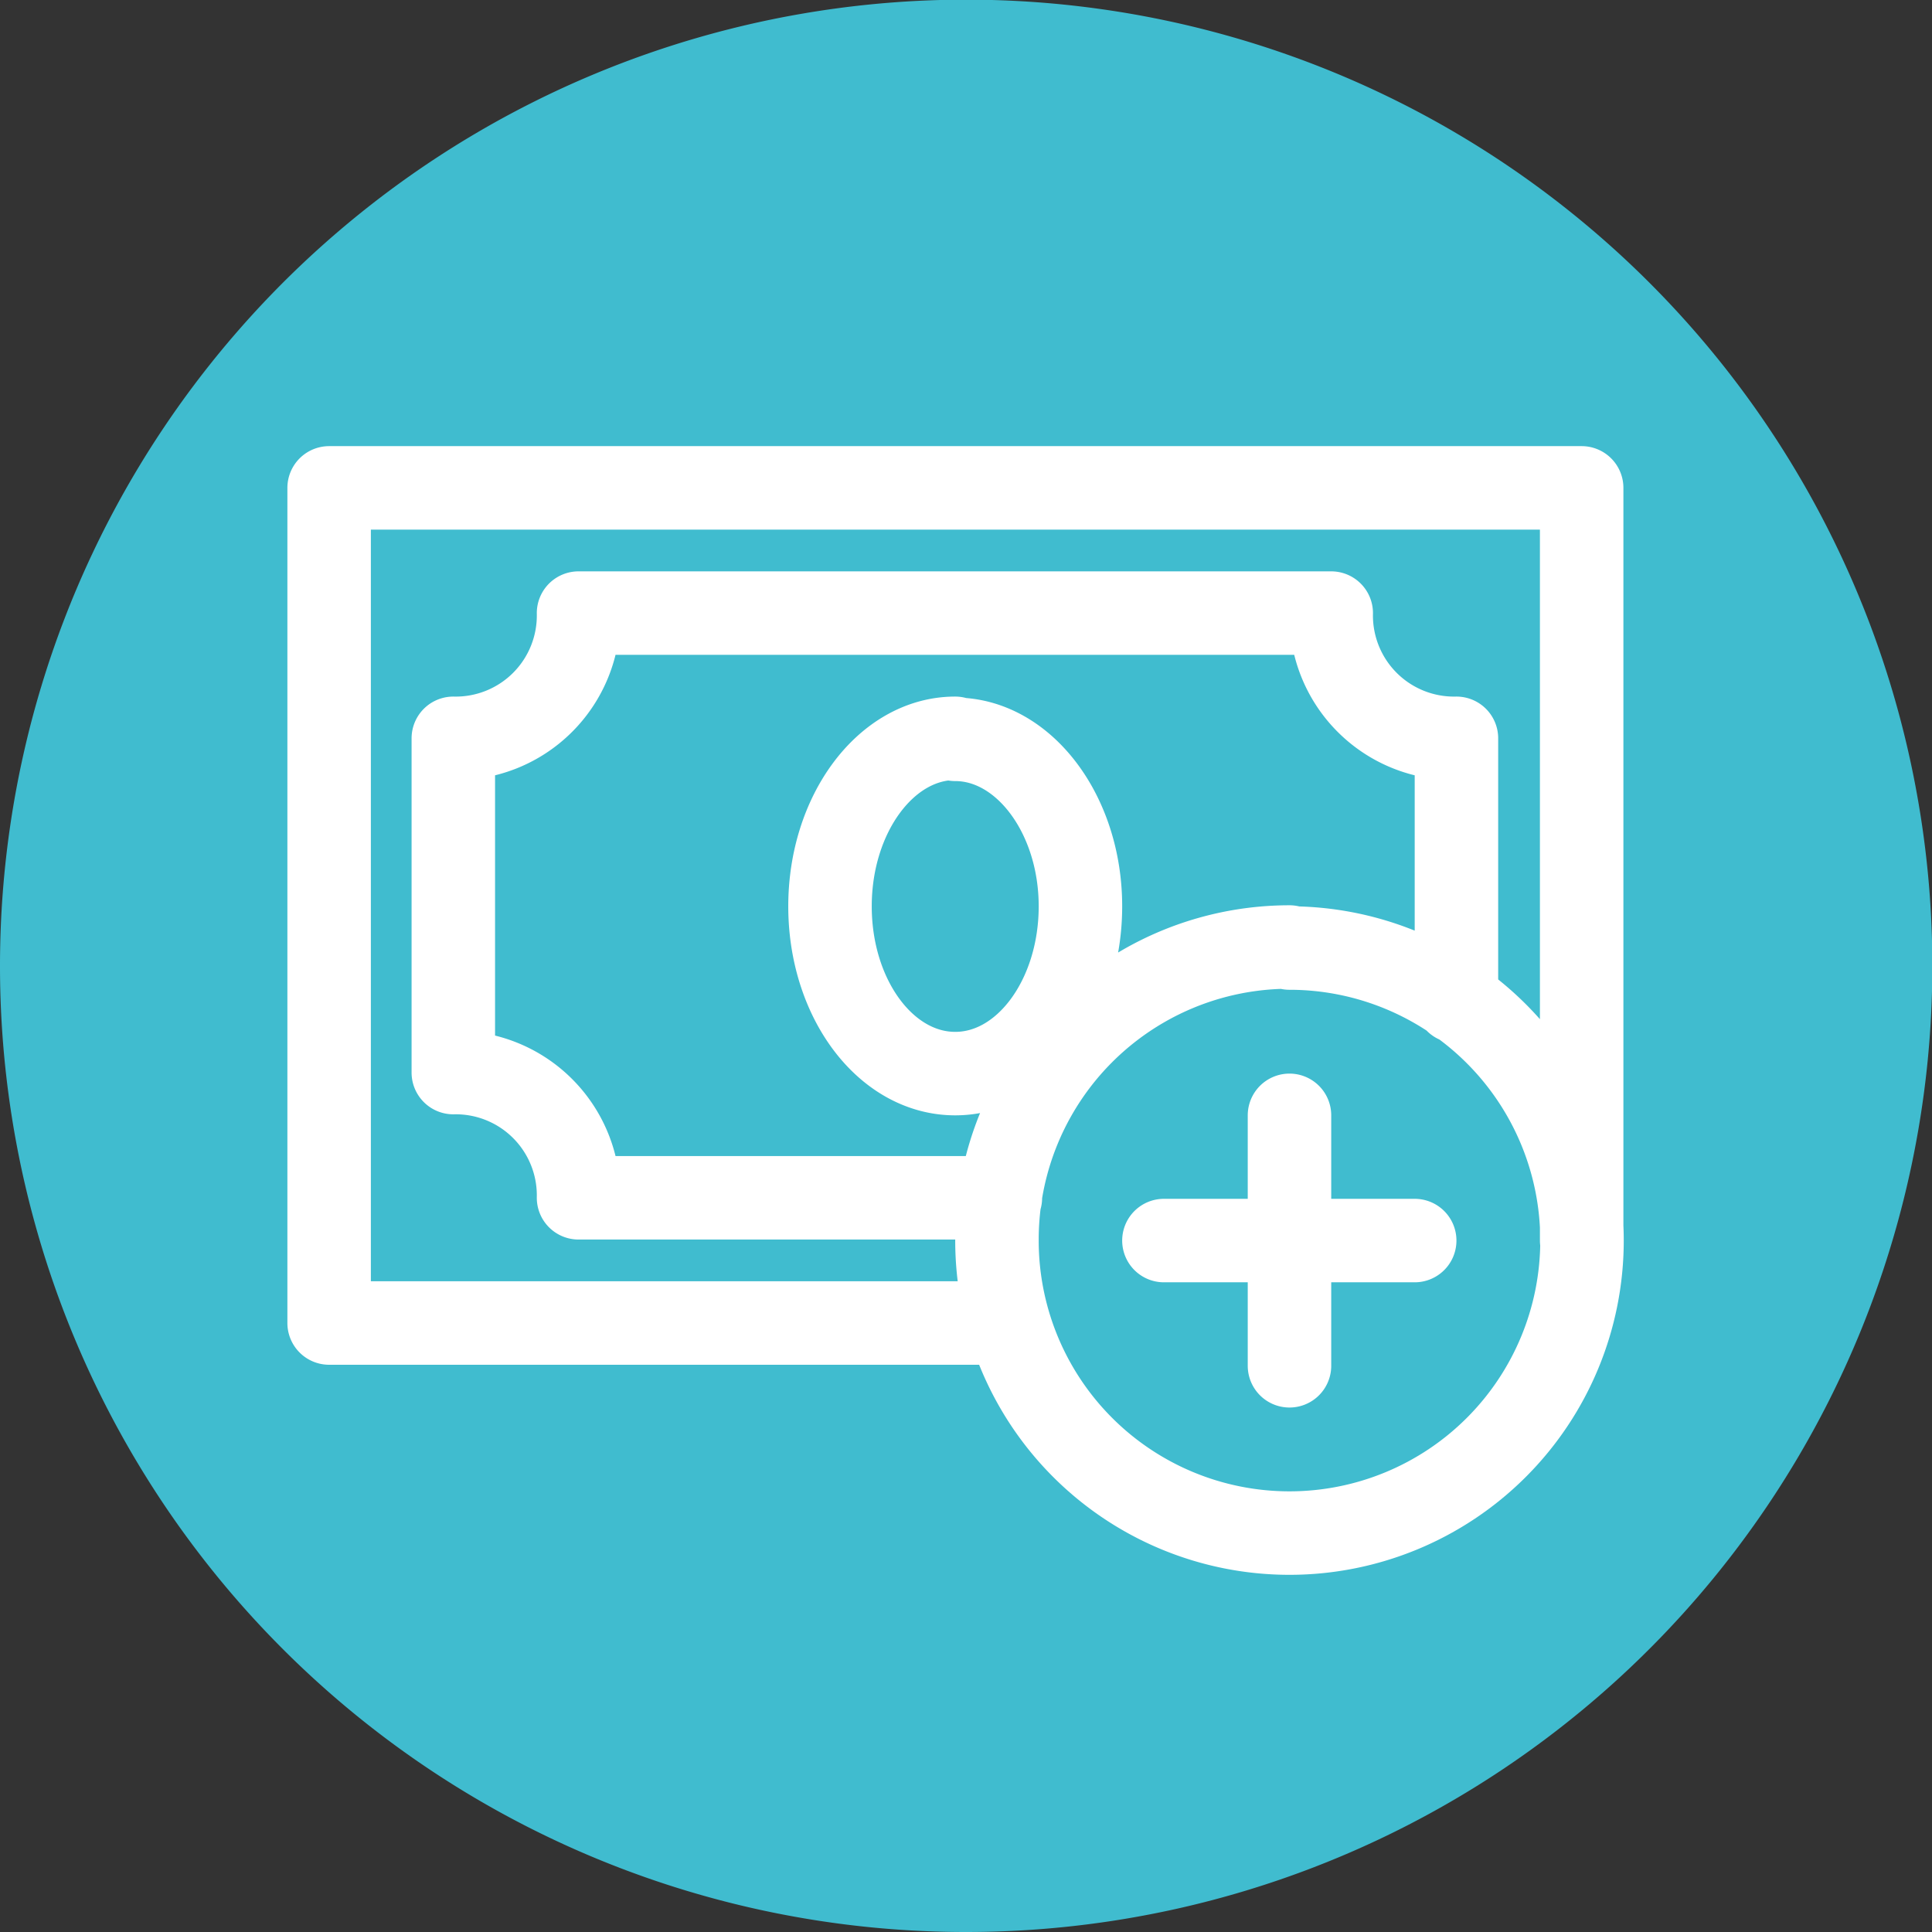 <svg id="Ebene_1" data-name="Ebene 1" xmlns="http://www.w3.org/2000/svg" xmlns:xlink="http://www.w3.org/1999/xlink" viewBox="0 0 56.47 56.47"><rect x="0" y="0" width="56.47" height="56.47" fill="#333333" stroke="none"/><defs><style>.cls-1,.cls-4{fill:none;}.cls-2{clip-path:url(#clip-path);}.cls-3{fill:#40bccf;}.cls-4{stroke:#fff;stroke-linecap:round;stroke-linejoin:round;stroke-width:2.44px;}</style><clipPath id="clip-path" transform="translate(-289.17 -400.94)"><rect class="cls-1" x="289.17" y="400.94" width="56.47" height="56.47"/></clipPath></defs><g class="cls-2"><path class="cls-3" d="M317.41,457.41a28.24,28.24,0,1,0-28.24-28.23,28.23,28.23,0,0,0,28.24,28.23" transform="translate(-289.17 -400.94)"/><path class="cls-4" d="M331.74,430.21v-7.69a3.59,3.59,0,0,1-3.66-3.66h-22a3.59,3.59,0,0,1-3.66,3.66v9.77a3.59,3.59,0,0,1,3.66,3.66h12.33m.24,3.66H298.79V415.2H335.4v22m-18.31-14.65c2,0,3.66,2.19,3.66,4.88s-1.63,4.89-3.66,4.89-3.66-2.19-3.66-4.89S315.07,422.52,317.09,422.52Zm6.1,14.65h7.33m-3.66-3.66v7.32m0-12.21a8.55,8.55,0,1,1-8.55,8.55A8.55,8.55,0,0,1,326.86,428.62Z" transform="translate(-289.17 -400.94)"/></g></svg>